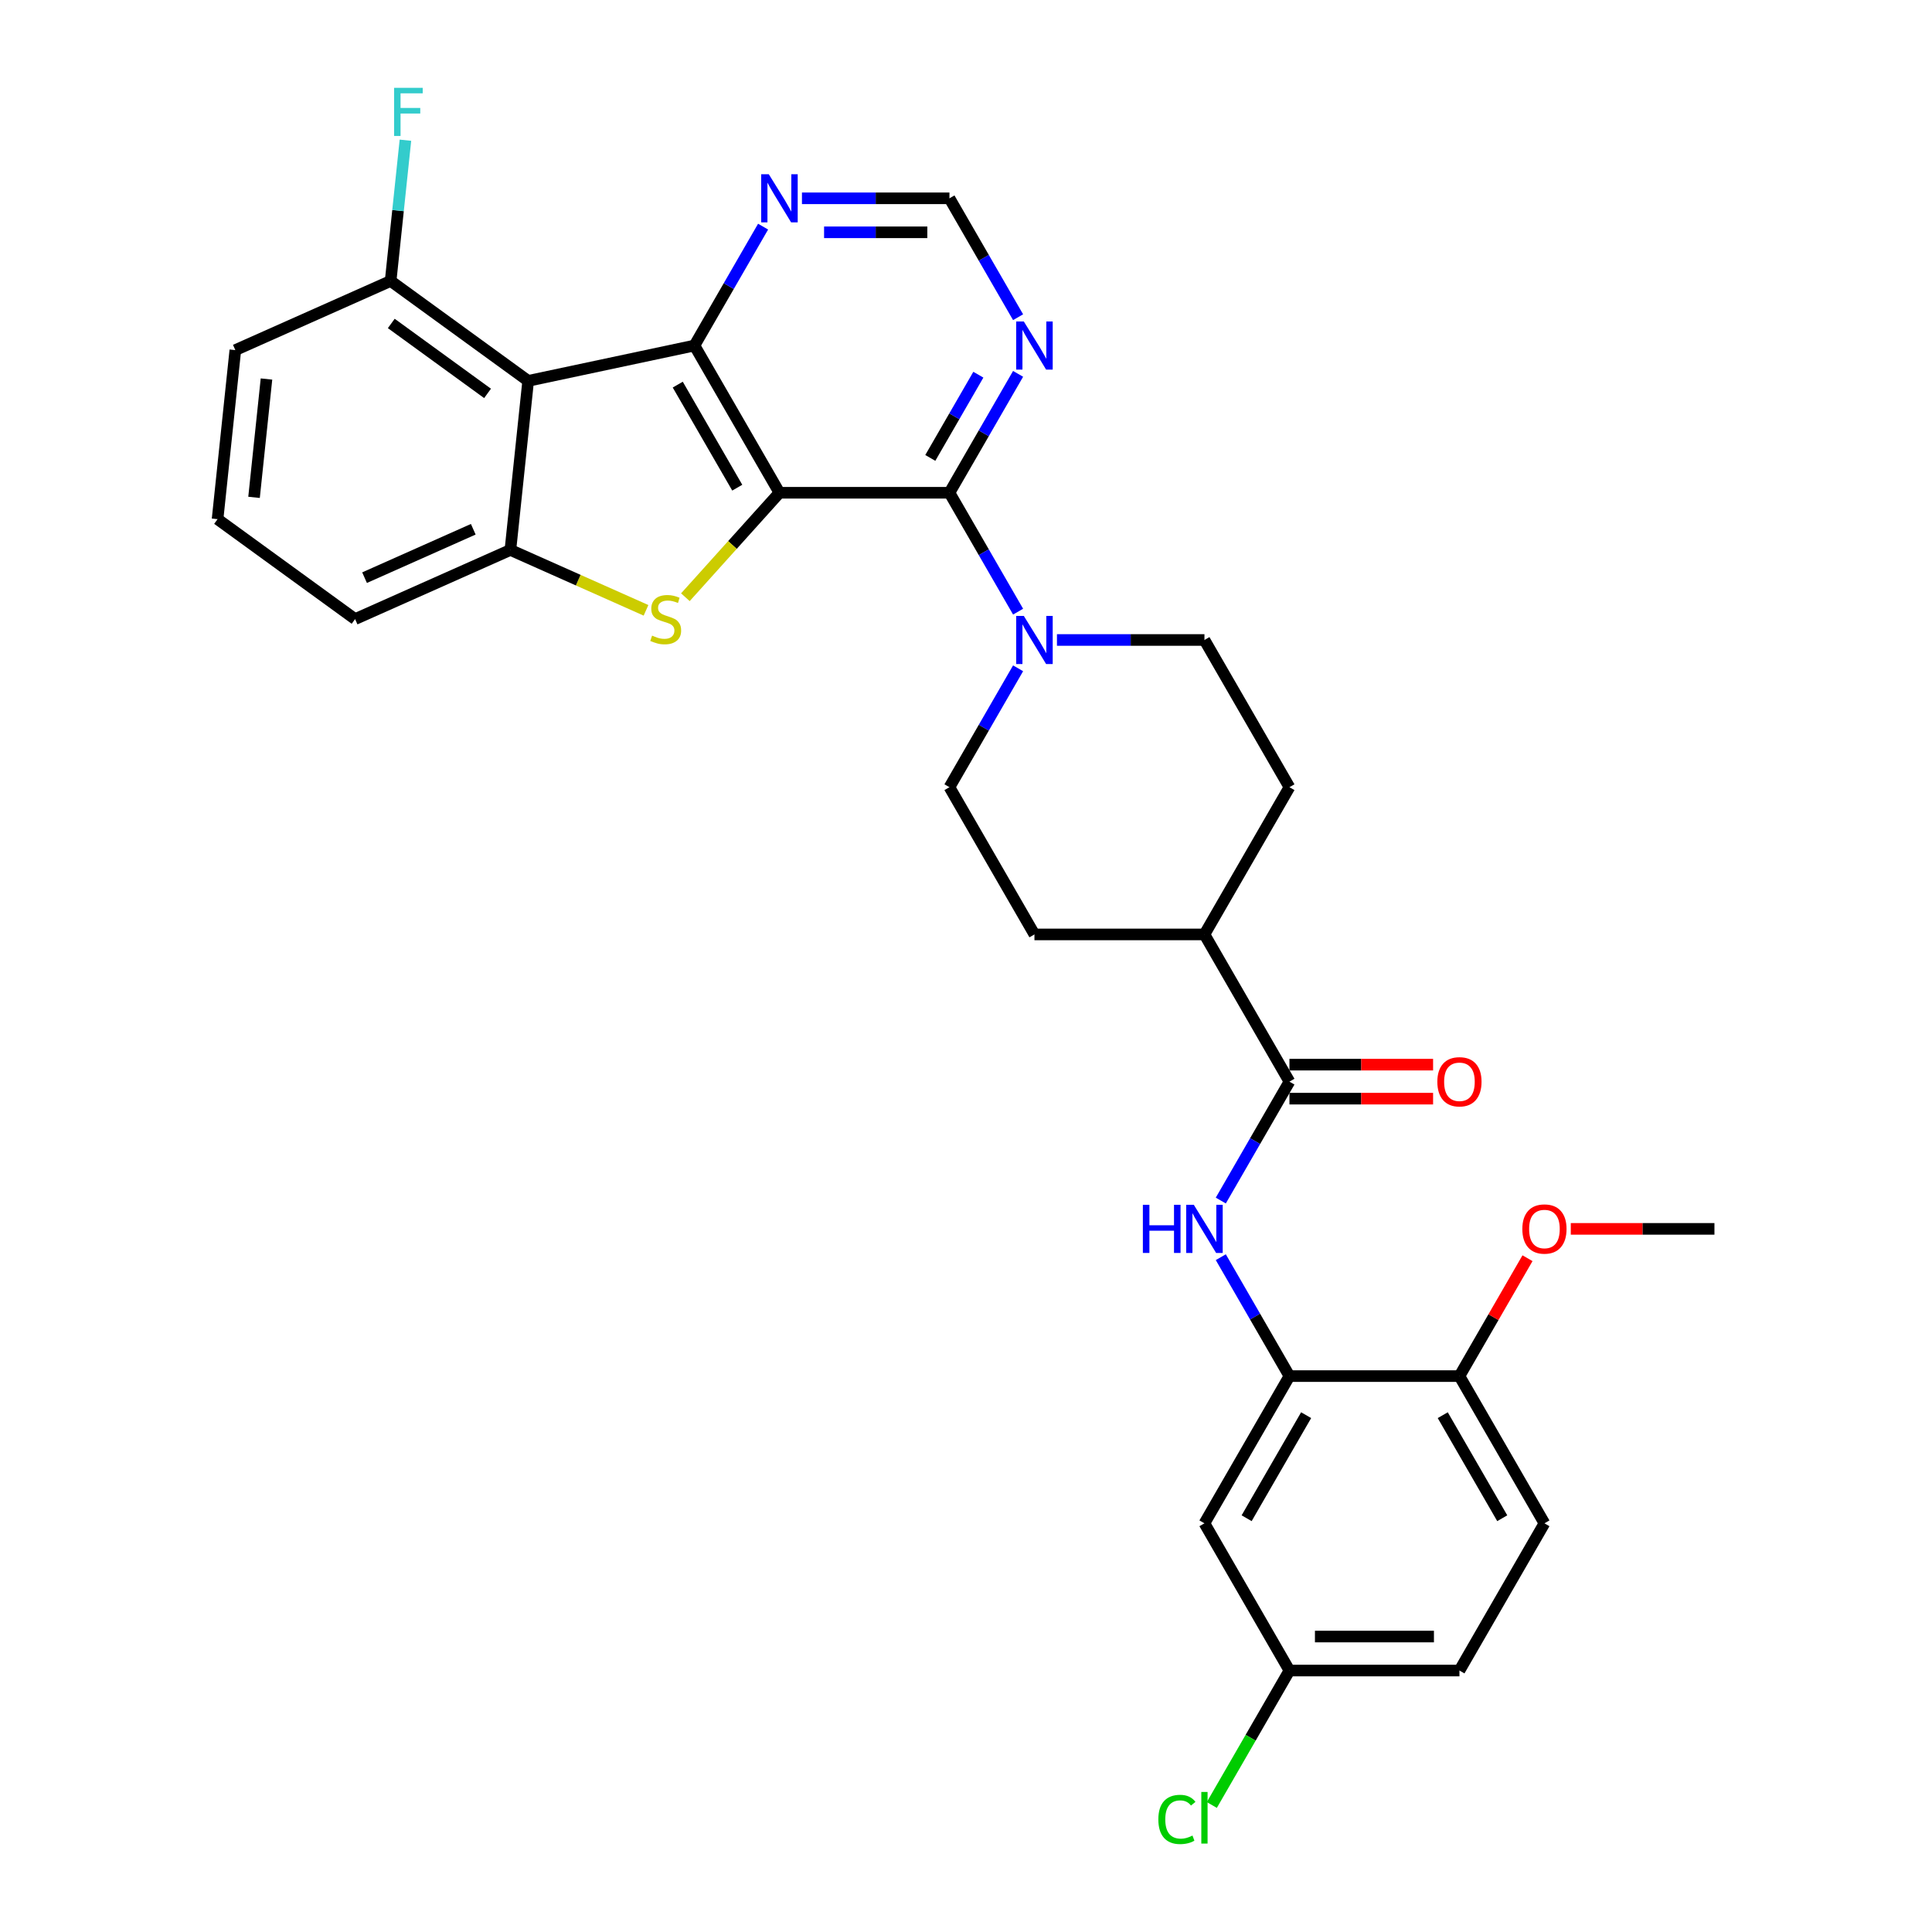 <?xml version='1.0' encoding='iso-8859-1'?>
<svg version='1.1' baseProfile='full'
              xmlns='http://www.w3.org/2000/svg'
                      xmlns:rdkit='http://www.rdkit.org/xml'
                      xmlns:xlink='http://www.w3.org/1999/xlink'
                  xml:space='preserve'
width='1000px' height='1000px' viewBox='0 0 1000 1000'>
<!-- END OF HEADER -->
<rect style='opacity:1.0;fill:#FFFFFF;stroke:none' width='1000' height='1000' x='0' y='0'> </rect>
<path class='bond-0' d='M 403.441,255.051 L 359.445,178.848' style='fill:none;fill-rule:evenodd;stroke:#000000;stroke-width:6px;stroke-linecap:butt;stroke-linejoin:miter;stroke-opacity:1' />
<path class='bond-0' d='M 381.601,252.419 L 350.804,199.078' style='fill:none;fill-rule:evenodd;stroke:#000000;stroke-width:6px;stroke-linecap:butt;stroke-linejoin:miter;stroke-opacity:1' />
<path class='bond-1' d='M 403.441,255.051 L 379.096,282.087' style='fill:none;fill-rule:evenodd;stroke:#000000;stroke-width:6px;stroke-linecap:butt;stroke-linejoin:miter;stroke-opacity:1' />
<path class='bond-1' d='M 379.096,282.087 L 354.752,309.124' style='fill:none;fill-rule:evenodd;stroke:#CCCC00;stroke-width:6px;stroke-linecap:butt;stroke-linejoin:miter;stroke-opacity:1' />
<path class='bond-2' d='M 403.441,255.051 L 491.431,255.051' style='fill:none;fill-rule:evenodd;stroke:#000000;stroke-width:6px;stroke-linecap:butt;stroke-linejoin:miter;stroke-opacity:1' />
<path class='bond-3' d='M 359.445,178.848 L 273.377,197.143' style='fill:none;fill-rule:evenodd;stroke:#000000;stroke-width:6px;stroke-linecap:butt;stroke-linejoin:miter;stroke-opacity:1' />
<path class='bond-10' d='M 359.445,178.848 L 377.211,148.077' style='fill:none;fill-rule:evenodd;stroke:#000000;stroke-width:6px;stroke-linecap:butt;stroke-linejoin:miter;stroke-opacity:1' />
<path class='bond-10' d='M 377.211,148.077 L 394.977,117.305' style='fill:none;fill-rule:evenodd;stroke:#0000FF;stroke-width:6px;stroke-linecap:butt;stroke-linejoin:miter;stroke-opacity:1' />
<path class='bond-4' d='M 334.374,315.904 L 299.277,300.278' style='fill:none;fill-rule:evenodd;stroke:#CCCC00;stroke-width:6px;stroke-linecap:butt;stroke-linejoin:miter;stroke-opacity:1' />
<path class='bond-4' d='M 299.277,300.278 L 264.179,284.652' style='fill:none;fill-rule:evenodd;stroke:#000000;stroke-width:6px;stroke-linecap:butt;stroke-linejoin:miter;stroke-opacity:1' />
<path class='bond-5' d='M 491.431,255.051 L 509.197,285.822' style='fill:none;fill-rule:evenodd;stroke:#000000;stroke-width:6px;stroke-linecap:butt;stroke-linejoin:miter;stroke-opacity:1' />
<path class='bond-5' d='M 509.197,285.822 L 526.963,316.594' style='fill:none;fill-rule:evenodd;stroke:#0000FF;stroke-width:6px;stroke-linecap:butt;stroke-linejoin:miter;stroke-opacity:1' />
<path class='bond-9' d='M 491.431,255.051 L 509.197,224.279' style='fill:none;fill-rule:evenodd;stroke:#000000;stroke-width:6px;stroke-linecap:butt;stroke-linejoin:miter;stroke-opacity:1' />
<path class='bond-9' d='M 509.197,224.279 L 526.963,193.508' style='fill:none;fill-rule:evenodd;stroke:#0000FF;stroke-width:6px;stroke-linecap:butt;stroke-linejoin:miter;stroke-opacity:1' />
<path class='bond-9' d='M 481.521,237.02 L 493.957,215.48' style='fill:none;fill-rule:evenodd;stroke:#000000;stroke-width:6px;stroke-linecap:butt;stroke-linejoin:miter;stroke-opacity:1' />
<path class='bond-9' d='M 493.957,215.48 L 506.393,193.94' style='fill:none;fill-rule:evenodd;stroke:#0000FF;stroke-width:6px;stroke-linecap:butt;stroke-linejoin:miter;stroke-opacity:1' />
<path class='bond-12' d='M 273.377,197.143 L 202.191,145.423' style='fill:none;fill-rule:evenodd;stroke:#000000;stroke-width:6px;stroke-linecap:butt;stroke-linejoin:miter;stroke-opacity:1' />
<path class='bond-12' d='M 252.355,203.622 L 202.525,167.418' style='fill:none;fill-rule:evenodd;stroke:#000000;stroke-width:6px;stroke-linecap:butt;stroke-linejoin:miter;stroke-opacity:1' />
<path class='bond-31' d='M 273.377,197.143 L 264.179,284.652' style='fill:none;fill-rule:evenodd;stroke:#000000;stroke-width:6px;stroke-linecap:butt;stroke-linejoin:miter;stroke-opacity:1' />
<path class='bond-25' d='M 264.179,284.652 L 183.796,320.441' style='fill:none;fill-rule:evenodd;stroke:#000000;stroke-width:6px;stroke-linecap:butt;stroke-linejoin:miter;stroke-opacity:1' />
<path class='bond-25' d='M 244.964,273.943 L 188.696,298.996' style='fill:none;fill-rule:evenodd;stroke:#000000;stroke-width:6px;stroke-linecap:butt;stroke-linejoin:miter;stroke-opacity:1' />
<path class='bond-16' d='M 526.963,345.912 L 509.197,376.684' style='fill:none;fill-rule:evenodd;stroke:#0000FF;stroke-width:6px;stroke-linecap:butt;stroke-linejoin:miter;stroke-opacity:1' />
<path class='bond-16' d='M 509.197,376.684 L 491.431,407.455' style='fill:none;fill-rule:evenodd;stroke:#000000;stroke-width:6px;stroke-linecap:butt;stroke-linejoin:miter;stroke-opacity:1' />
<path class='bond-17' d='M 547.077,331.253 L 585.247,331.253' style='fill:none;fill-rule:evenodd;stroke:#0000FF;stroke-width:6px;stroke-linecap:butt;stroke-linejoin:miter;stroke-opacity:1' />
<path class='bond-17' d='M 585.247,331.253 L 623.418,331.253' style='fill:none;fill-rule:evenodd;stroke:#000000;stroke-width:6px;stroke-linecap:butt;stroke-linejoin:miter;stroke-opacity:1' />
<path class='bond-6' d='M 667.413,559.86 L 623.418,483.658' style='fill:none;fill-rule:evenodd;stroke:#000000;stroke-width:6px;stroke-linecap:butt;stroke-linejoin:miter;stroke-opacity:1' />
<path class='bond-7' d='M 667.413,559.86 L 649.647,590.632' style='fill:none;fill-rule:evenodd;stroke:#000000;stroke-width:6px;stroke-linecap:butt;stroke-linejoin:miter;stroke-opacity:1' />
<path class='bond-7' d='M 649.647,590.632 L 631.881,621.403' style='fill:none;fill-rule:evenodd;stroke:#0000FF;stroke-width:6px;stroke-linecap:butt;stroke-linejoin:miter;stroke-opacity:1' />
<path class='bond-18' d='M 667.413,568.659 L 704.589,568.659' style='fill:none;fill-rule:evenodd;stroke:#000000;stroke-width:6px;stroke-linecap:butt;stroke-linejoin:miter;stroke-opacity:1' />
<path class='bond-18' d='M 704.589,568.659 L 741.765,568.659' style='fill:none;fill-rule:evenodd;stroke:#FF0000;stroke-width:6px;stroke-linecap:butt;stroke-linejoin:miter;stroke-opacity:1' />
<path class='bond-18' d='M 667.413,551.061 L 704.589,551.061' style='fill:none;fill-rule:evenodd;stroke:#000000;stroke-width:6px;stroke-linecap:butt;stroke-linejoin:miter;stroke-opacity:1' />
<path class='bond-18' d='M 704.589,551.061 L 741.765,551.061' style='fill:none;fill-rule:evenodd;stroke:#FF0000;stroke-width:6px;stroke-linecap:butt;stroke-linejoin:miter;stroke-opacity:1' />
<path class='bond-8' d='M 631.881,650.722 L 649.647,681.493' style='fill:none;fill-rule:evenodd;stroke:#0000FF;stroke-width:6px;stroke-linecap:butt;stroke-linejoin:miter;stroke-opacity:1' />
<path class='bond-8' d='M 649.647,681.493 L 667.413,712.265' style='fill:none;fill-rule:evenodd;stroke:#000000;stroke-width:6px;stroke-linecap:butt;stroke-linejoin:miter;stroke-opacity:1' />
<path class='bond-11' d='M 667.413,712.265 L 623.418,788.467' style='fill:none;fill-rule:evenodd;stroke:#000000;stroke-width:6px;stroke-linecap:butt;stroke-linejoin:miter;stroke-opacity:1' />
<path class='bond-11' d='M 676.054,732.494 L 645.257,785.836' style='fill:none;fill-rule:evenodd;stroke:#000000;stroke-width:6px;stroke-linecap:butt;stroke-linejoin:miter;stroke-opacity:1' />
<path class='bond-15' d='M 667.413,712.265 L 755.404,712.265' style='fill:none;fill-rule:evenodd;stroke:#000000;stroke-width:6px;stroke-linecap:butt;stroke-linejoin:miter;stroke-opacity:1' />
<path class='bond-13' d='M 526.963,164.189 L 509.197,133.418' style='fill:none;fill-rule:evenodd;stroke:#0000FF;stroke-width:6px;stroke-linecap:butt;stroke-linejoin:miter;stroke-opacity:1' />
<path class='bond-13' d='M 509.197,133.418 L 491.431,102.646' style='fill:none;fill-rule:evenodd;stroke:#000000;stroke-width:6px;stroke-linecap:butt;stroke-linejoin:miter;stroke-opacity:1' />
<path class='bond-32' d='M 415.091,102.646 L 453.261,102.646' style='fill:none;fill-rule:evenodd;stroke:#0000FF;stroke-width:6px;stroke-linecap:butt;stroke-linejoin:miter;stroke-opacity:1' />
<path class='bond-32' d='M 453.261,102.646 L 491.431,102.646' style='fill:none;fill-rule:evenodd;stroke:#000000;stroke-width:6px;stroke-linecap:butt;stroke-linejoin:miter;stroke-opacity:1' />
<path class='bond-32' d='M 426.542,120.244 L 453.261,120.244' style='fill:none;fill-rule:evenodd;stroke:#0000FF;stroke-width:6px;stroke-linecap:butt;stroke-linejoin:miter;stroke-opacity:1' />
<path class='bond-32' d='M 453.261,120.244 L 479.98,120.244' style='fill:none;fill-rule:evenodd;stroke:#000000;stroke-width:6px;stroke-linecap:butt;stroke-linejoin:miter;stroke-opacity:1' />
<path class='bond-22' d='M 623.418,788.467 L 667.413,864.669' style='fill:none;fill-rule:evenodd;stroke:#000000;stroke-width:6px;stroke-linecap:butt;stroke-linejoin:miter;stroke-opacity:1' />
<path class='bond-23' d='M 202.191,145.423 L 206.019,108.998' style='fill:none;fill-rule:evenodd;stroke:#000000;stroke-width:6px;stroke-linecap:butt;stroke-linejoin:miter;stroke-opacity:1' />
<path class='bond-23' d='M 206.019,108.998 L 209.848,72.573' style='fill:none;fill-rule:evenodd;stroke:#33CCCC;stroke-width:6px;stroke-linecap:butt;stroke-linejoin:miter;stroke-opacity:1' />
<path class='bond-29' d='M 202.191,145.423 L 121.807,181.212' style='fill:none;fill-rule:evenodd;stroke:#000000;stroke-width:6px;stroke-linecap:butt;stroke-linejoin:miter;stroke-opacity:1' />
<path class='bond-14' d='M 623.418,483.658 L 667.413,407.455' style='fill:none;fill-rule:evenodd;stroke:#000000;stroke-width:6px;stroke-linecap:butt;stroke-linejoin:miter;stroke-opacity:1' />
<path class='bond-33' d='M 623.418,483.658 L 535.427,483.658' style='fill:none;fill-rule:evenodd;stroke:#000000;stroke-width:6px;stroke-linecap:butt;stroke-linejoin:miter;stroke-opacity:1' />
<path class='bond-21' d='M 755.404,712.265 L 799.399,788.467' style='fill:none;fill-rule:evenodd;stroke:#000000;stroke-width:6px;stroke-linecap:butt;stroke-linejoin:miter;stroke-opacity:1' />
<path class='bond-21' d='M 746.763,732.494 L 777.56,785.836' style='fill:none;fill-rule:evenodd;stroke:#000000;stroke-width:6px;stroke-linecap:butt;stroke-linejoin:miter;stroke-opacity:1' />
<path class='bond-27' d='M 755.404,712.265 L 773.018,681.757' style='fill:none;fill-rule:evenodd;stroke:#000000;stroke-width:6px;stroke-linecap:butt;stroke-linejoin:miter;stroke-opacity:1' />
<path class='bond-27' d='M 773.018,681.757 L 790.631,651.25' style='fill:none;fill-rule:evenodd;stroke:#FF0000;stroke-width:6px;stroke-linecap:butt;stroke-linejoin:miter;stroke-opacity:1' />
<path class='bond-19' d='M 491.431,407.455 L 535.427,483.658' style='fill:none;fill-rule:evenodd;stroke:#000000;stroke-width:6px;stroke-linecap:butt;stroke-linejoin:miter;stroke-opacity:1' />
<path class='bond-20' d='M 623.418,331.253 L 667.413,407.455' style='fill:none;fill-rule:evenodd;stroke:#000000;stroke-width:6px;stroke-linecap:butt;stroke-linejoin:miter;stroke-opacity:1' />
<path class='bond-24' d='M 799.399,788.467 L 755.404,864.669' style='fill:none;fill-rule:evenodd;stroke:#000000;stroke-width:6px;stroke-linecap:butt;stroke-linejoin:miter;stroke-opacity:1' />
<path class='bond-26' d='M 667.413,864.669 L 647.325,899.463' style='fill:none;fill-rule:evenodd;stroke:#000000;stroke-width:6px;stroke-linecap:butt;stroke-linejoin:miter;stroke-opacity:1' />
<path class='bond-26' d='M 647.325,899.463 L 627.236,934.257' style='fill:none;fill-rule:evenodd;stroke:#00CC00;stroke-width:6px;stroke-linecap:butt;stroke-linejoin:miter;stroke-opacity:1' />
<path class='bond-35' d='M 667.413,864.669 L 755.404,864.669' style='fill:none;fill-rule:evenodd;stroke:#000000;stroke-width:6px;stroke-linecap:butt;stroke-linejoin:miter;stroke-opacity:1' />
<path class='bond-35' d='M 680.612,847.071 L 742.205,847.071' style='fill:none;fill-rule:evenodd;stroke:#000000;stroke-width:6px;stroke-linecap:butt;stroke-linejoin:miter;stroke-opacity:1' />
<path class='bond-28' d='M 183.796,320.441 L 112.61,268.721' style='fill:none;fill-rule:evenodd;stroke:#000000;stroke-width:6px;stroke-linecap:butt;stroke-linejoin:miter;stroke-opacity:1' />
<path class='bond-30' d='M 813.038,636.062 L 850.214,636.062' style='fill:none;fill-rule:evenodd;stroke:#FF0000;stroke-width:6px;stroke-linecap:butt;stroke-linejoin:miter;stroke-opacity:1' />
<path class='bond-30' d='M 850.214,636.062 L 887.39,636.062' style='fill:none;fill-rule:evenodd;stroke:#000000;stroke-width:6px;stroke-linecap:butt;stroke-linejoin:miter;stroke-opacity:1' />
<path class='bond-34' d='M 112.61,268.721 L 121.807,181.212' style='fill:none;fill-rule:evenodd;stroke:#000000;stroke-width:6px;stroke-linecap:butt;stroke-linejoin:miter;stroke-opacity:1' />
<path class='bond-34' d='M 131.491,257.434 L 137.929,196.178' style='fill:none;fill-rule:evenodd;stroke:#000000;stroke-width:6px;stroke-linecap:butt;stroke-linejoin:miter;stroke-opacity:1' />
<path  class='atom-2' d='M 337.524 328.993
Q 337.805 329.099, 338.967 329.592
Q 340.128 330.084, 341.395 330.401
Q 342.698 330.683, 343.965 330.683
Q 346.323 330.683, 347.696 329.556
Q 349.068 328.395, 349.068 326.389
Q 349.068 325.016, 348.364 324.171
Q 347.696 323.327, 346.64 322.869
Q 345.584 322.412, 343.824 321.884
Q 341.607 321.215, 340.269 320.581
Q 338.967 319.948, 338.017 318.61
Q 337.101 317.273, 337.101 315.02
Q 337.101 311.888, 339.213 309.952
Q 341.36 308.016, 345.584 308.016
Q 348.47 308.016, 351.743 309.389
L 350.934 312.099
Q 347.942 310.867, 345.689 310.867
Q 343.261 310.867, 341.923 311.888
Q 340.586 312.873, 340.621 314.598
Q 340.621 315.935, 341.29 316.745
Q 341.994 317.555, 342.979 318.012
Q 344 318.47, 345.689 318.998
Q 347.942 319.701, 349.279 320.405
Q 350.617 321.109, 351.567 322.552
Q 352.553 323.96, 352.553 326.389
Q 352.553 329.838, 350.23 331.703
Q 347.942 333.534, 344.106 333.534
Q 341.888 333.534, 340.199 333.041
Q 338.545 332.583, 336.574 331.774
L 337.524 328.993
' fill='#CCCC00'/>
<path  class='atom-6' d='M 529.919 318.793
L 538.084 331.992
Q 538.894 333.294, 540.196 335.653
Q 541.498 338.011, 541.569 338.151
L 541.569 318.793
L 544.877 318.793
L 544.877 343.712
L 541.463 343.712
L 532.699 329.282
Q 531.678 327.593, 530.587 325.657
Q 529.531 323.721, 529.215 323.123
L 529.215 343.712
L 525.977 343.712
L 525.977 318.793
L 529.919 318.793
' fill='#0000FF'/>
<path  class='atom-8' d='M 591.547 623.603
L 594.926 623.603
L 594.926 634.197
L 607.667 634.197
L 607.667 623.603
L 611.046 623.603
L 611.046 648.522
L 607.667 648.522
L 607.667 637.013
L 594.926 637.013
L 594.926 648.522
L 591.547 648.522
L 591.547 623.603
' fill='#0000FF'/>
<path  class='atom-8' d='M 617.909 623.603
L 626.075 636.801
Q 626.885 638.104, 628.187 640.462
Q 629.489 642.82, 629.559 642.961
L 629.559 623.603
L 632.868 623.603
L 632.868 648.522
L 629.454 648.522
L 620.69 634.091
Q 619.669 632.402, 618.578 630.466
Q 617.522 628.53, 617.206 627.932
L 617.206 648.522
L 613.967 648.522
L 613.967 623.603
L 617.909 623.603
' fill='#0000FF'/>
<path  class='atom-10' d='M 529.919 166.389
L 538.084 179.587
Q 538.894 180.89, 540.196 183.248
Q 541.498 185.606, 541.569 185.747
L 541.569 166.389
L 544.877 166.389
L 544.877 191.308
L 541.463 191.308
L 532.699 176.877
Q 531.678 175.188, 530.587 173.252
Q 529.531 171.316, 529.215 170.718
L 529.215 191.308
L 525.977 191.308
L 525.977 166.389
L 529.919 166.389
' fill='#0000FF'/>
<path  class='atom-11' d='M 397.932 90.186
L 406.098 103.385
Q 406.907 104.687, 408.21 107.046
Q 409.512 109.404, 409.582 109.544
L 409.582 90.186
L 412.891 90.186
L 412.891 115.105
L 409.477 115.105
L 400.713 100.675
Q 399.692 98.986, 398.601 97.05
Q 397.545 95.114, 397.228 94.516
L 397.228 115.105
L 393.99 115.105
L 393.99 90.186
L 397.932 90.186
' fill='#0000FF'/>
<path  class='atom-19' d='M 743.965 559.93
Q 743.965 553.947, 746.922 550.603
Q 749.878 547.26, 755.404 547.26
Q 760.93 547.26, 763.886 550.603
Q 766.843 553.947, 766.843 559.93
Q 766.843 565.984, 763.851 569.433
Q 760.859 572.847, 755.404 572.847
Q 749.913 572.847, 746.922 569.433
Q 743.965 566.019, 743.965 559.93
M 755.404 570.032
Q 759.205 570.032, 761.247 567.498
Q 763.323 564.928, 763.323 559.93
Q 763.323 555.038, 761.247 552.574
Q 759.205 550.075, 755.404 550.075
Q 751.603 550.075, 749.526 552.539
Q 747.485 555.003, 747.485 559.93
Q 747.485 564.963, 749.526 567.498
Q 751.603 570.032, 755.404 570.032
' fill='#FF0000'/>
<path  class='atom-24' d='M 203.98 45.455
L 218.797 45.455
L 218.797 48.305
L 207.323 48.305
L 207.323 55.873
L 217.53 55.873
L 217.53 58.759
L 207.323 58.759
L 207.323 70.374
L 203.98 70.374
L 203.98 45.455
' fill='#33CCCC'/>
<path  class='atom-27' d='M 599.555 941.734
Q 599.555 935.539, 602.441 932.301
Q 605.362 929.028, 610.888 929.028
Q 616.026 929.028, 618.772 932.653
L 616.449 934.554
Q 614.443 931.914, 610.888 931.914
Q 607.122 931.914, 605.116 934.448
Q 603.145 936.947, 603.145 941.734
Q 603.145 946.661, 605.186 949.196
Q 607.263 951.73, 611.275 951.73
Q 614.02 951.73, 617.223 950.076
L 618.209 952.715
Q 616.906 953.56, 614.935 954.053
Q 612.964 954.545, 610.782 954.545
Q 605.362 954.545, 602.441 951.237
Q 599.555 947.929, 599.555 941.734
' fill='#00CC00'/>
<path  class='atom-27' d='M 621.799 927.515
L 625.037 927.515
L 625.037 954.229
L 621.799 954.229
L 621.799 927.515
' fill='#00CC00'/>
<path  class='atom-28' d='M 787.961 636.133
Q 787.961 630.149, 790.917 626.806
Q 793.874 623.462, 799.399 623.462
Q 804.925 623.462, 807.882 626.806
Q 810.838 630.149, 810.838 636.133
Q 810.838 642.186, 807.847 645.636
Q 804.855 649.05, 799.399 649.05
Q 793.909 649.05, 790.917 645.636
Q 787.961 642.222, 787.961 636.133
M 799.399 646.234
Q 803.201 646.234, 805.242 643.7
Q 807.319 641.131, 807.319 636.133
Q 807.319 631.24, 805.242 628.777
Q 803.201 626.278, 799.399 626.278
Q 795.598 626.278, 793.522 628.741
Q 791.48 631.205, 791.48 636.133
Q 791.48 641.166, 793.522 643.7
Q 795.598 646.234, 799.399 646.234
' fill='#FF0000'/>
</svg>
